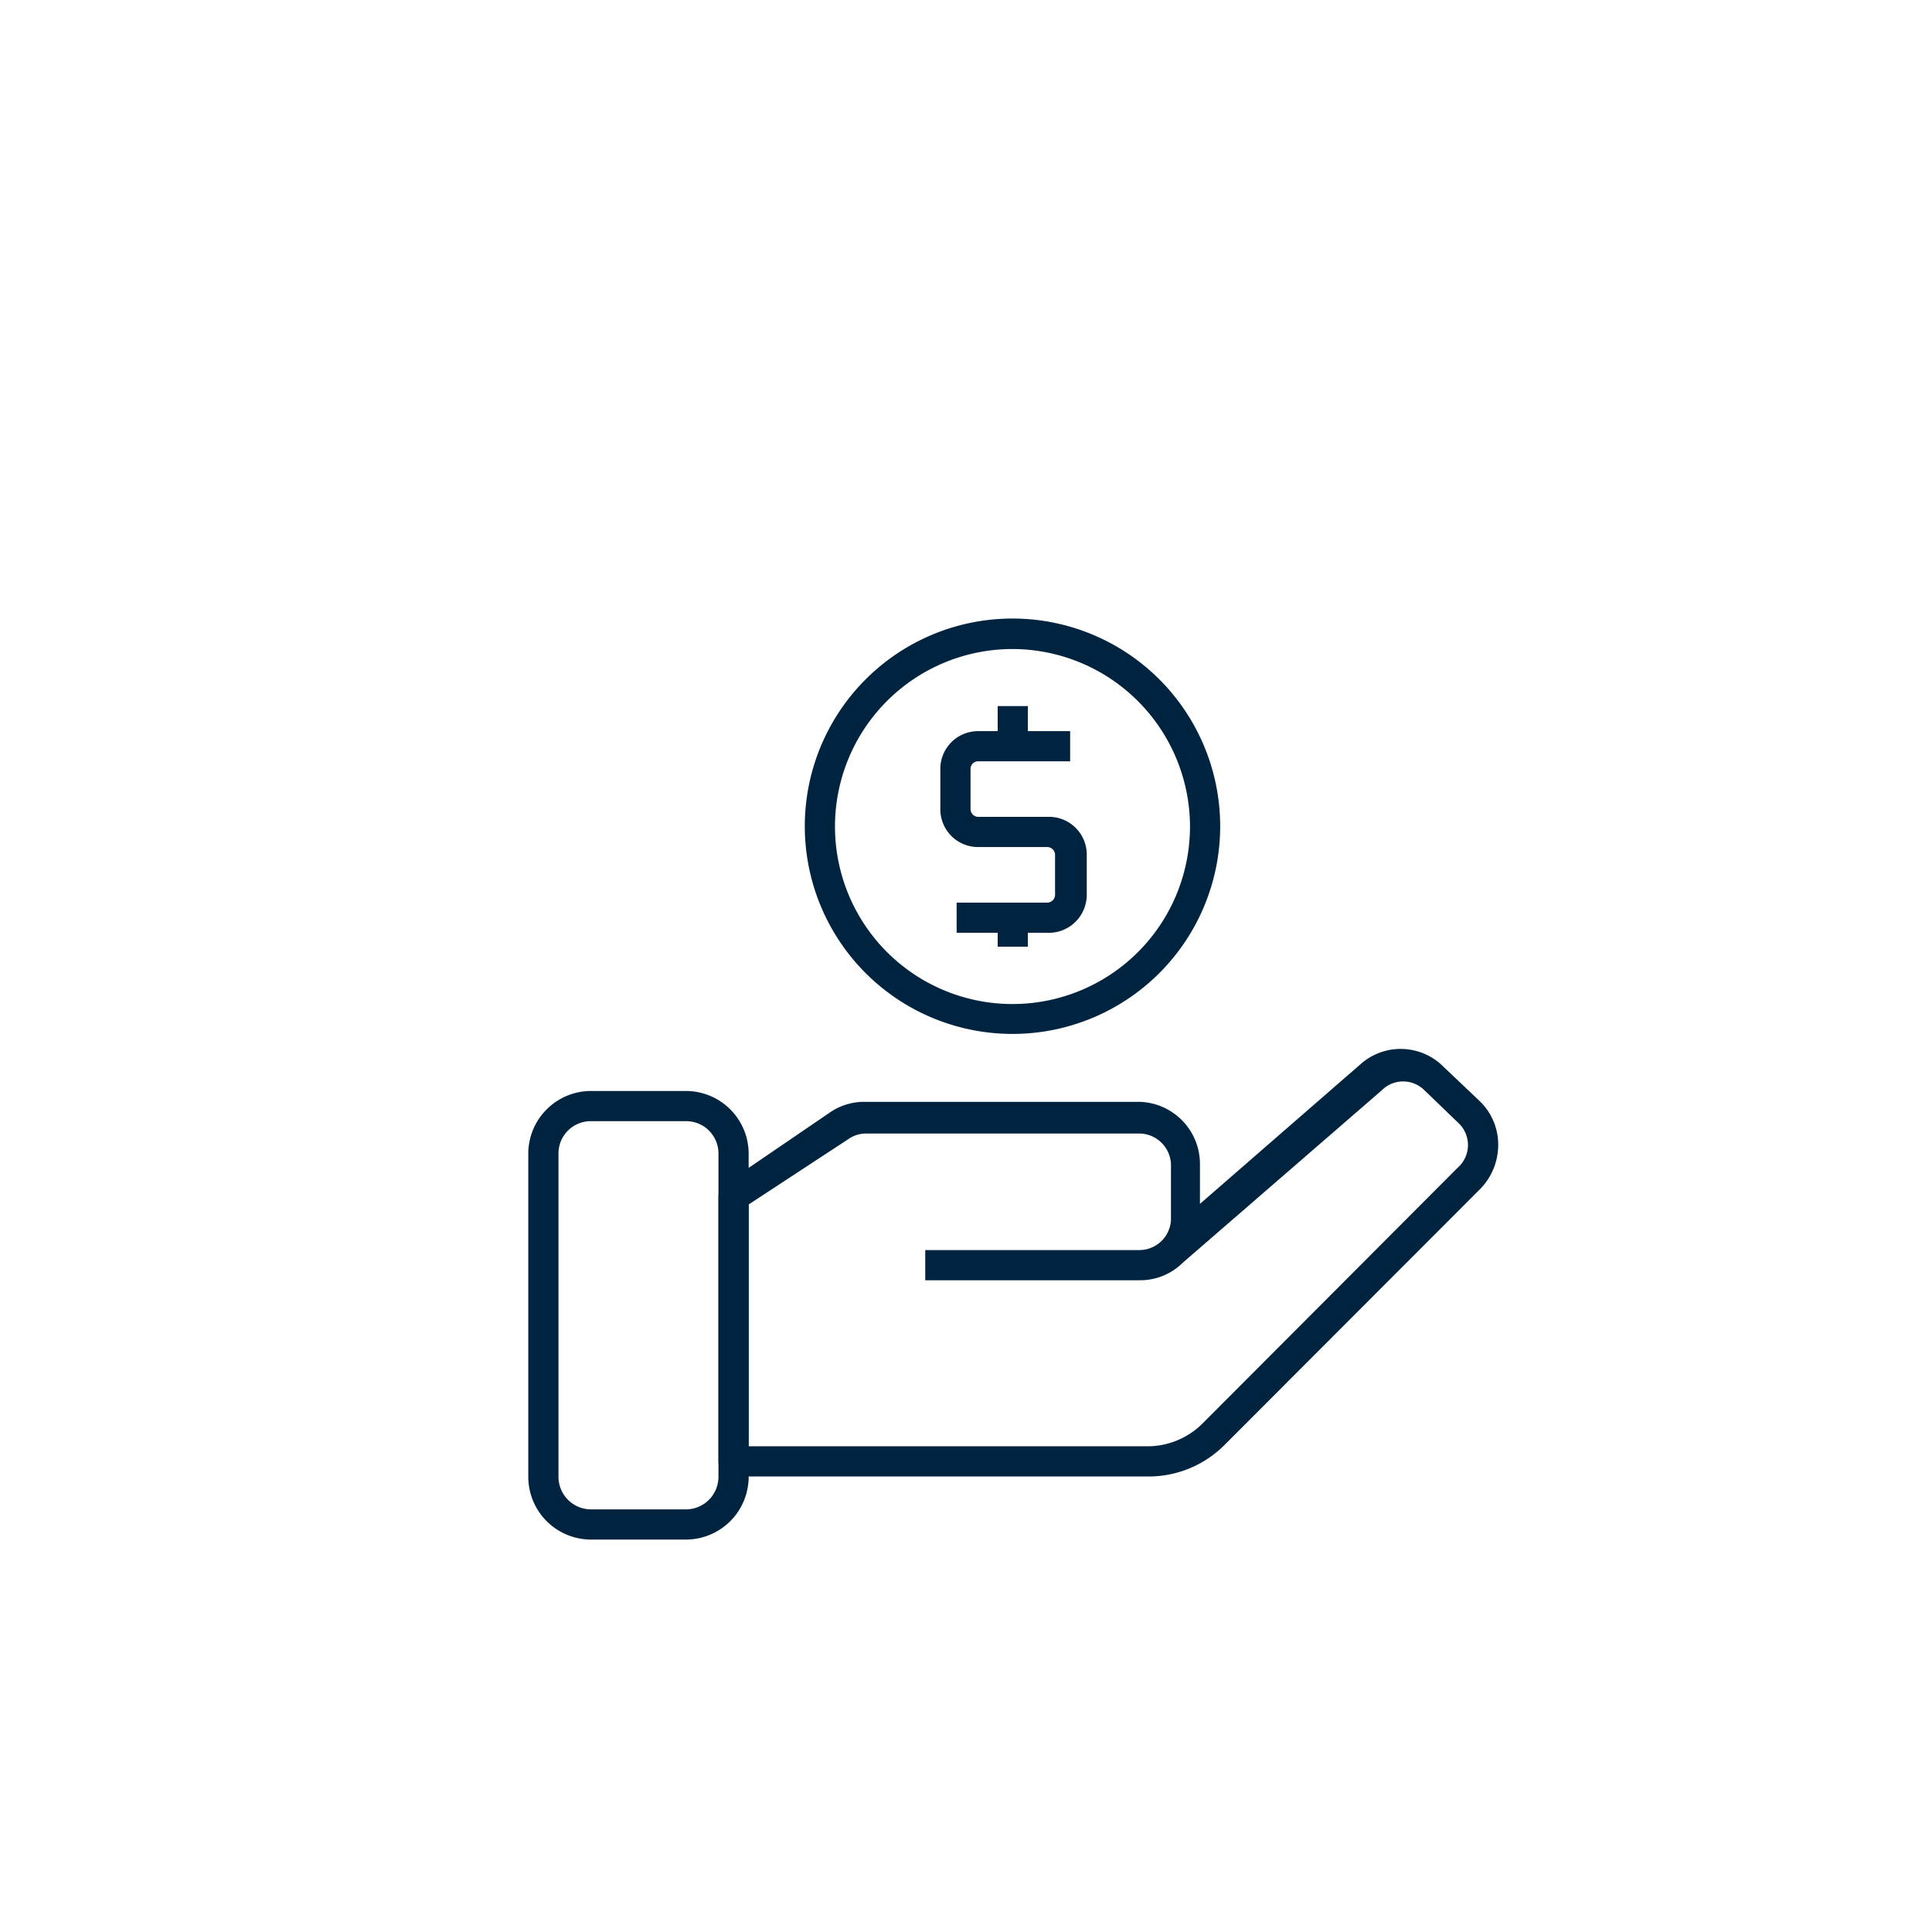 <svg xmlns="http://www.w3.org/2000/svg" viewBox="0 0 64 64">
  <defs>
    <style>
      .cls-1 {
        fill: #00243f;
      }
    </style>
  </defs>
  <g id="Approved_PATH" data-name="Approved PATH">
    <g>
      <g>
        <path class="cls-1" d="M38,48.91H24.3a.5.5,0,0,1-.5-.5V39.64a.51.51,0,0,1,.22-.42l3.46-2.36a2,2,0,0,1,1.17-.36h0l9.1,0a2.06,2.06,0,0,1,2,2.05v1.33l5.3-4.61a2,2,0,0,1,2.77.07L49,36.46a2,2,0,0,1,.63,1.46,2.09,2.09,0,0,1-.6,1.47l-8.45,8.46A3.55,3.55,0,0,1,38,48.91Zm-13.2-1H38a2.58,2.58,0,0,0,1.84-.76l8.45-8.47a1,1,0,0,0,0-1.5l-1.1-1.06a1,1,0,0,0-1.42,0l-6.59,5.71a2,2,0,0,1-1.43.58H30.65v-1h7.08a1.05,1.05,0,0,0,1.06-1V38.65a1.06,1.06,0,0,0-1-1.1l-9.09,0h0a1,1,0,0,0-.59.18L24.8,39.9Z"/>
        <path class="cls-1" d="M22.72,51H19.58a2.08,2.08,0,0,1-2.08-2.08V38.21a2.08,2.08,0,0,1,2.08-2.07h3.14a2.08,2.08,0,0,1,2.08,2.07v10.7A2.08,2.08,0,0,1,22.72,51ZM19.58,37.14a1.07,1.07,0,0,0-1.08,1.07v10.7A1.08,1.08,0,0,0,19.58,50h3.14a1.08,1.08,0,0,0,1.08-1.08V38.21a1.07,1.07,0,0,0-1.08-1.07Z"/>
      </g>
      <g>
        <g>
          <path class="cls-1" d="M34.69,30.9h-3v-1h3a.26.26,0,0,0,.26-.26V28.31a.26.26,0,0,0-.26-.25H32.4a1.25,1.25,0,0,1-1.25-1.26V25.47a1.25,1.25,0,0,1,1.25-1.25h3.05v1H32.4a.25.25,0,0,0-.25.25V26.8a.26.26,0,0,0,.25.26h2.29A1.25,1.25,0,0,1,36,28.31v1.33A1.26,1.26,0,0,1,34.69,30.9Z"/>
          <rect class="cls-1" x="33.05" y="23.39" width="1" height="1.15"/>
          <rect class="cls-1" x="33.05" y="30.22" width="1" height="1.14"/>
        </g>
        <path class="cls-1" d="M33.55,34.25a6.88,6.88,0,1,1,6.87-6.87A6.88,6.88,0,0,1,33.55,34.25Zm0-12.75a5.88,5.88,0,1,0,5.87,5.88A5.89,5.89,0,0,0,33.55,21.5Z"/>
      </g>
    </g>
  </g>
</svg>
